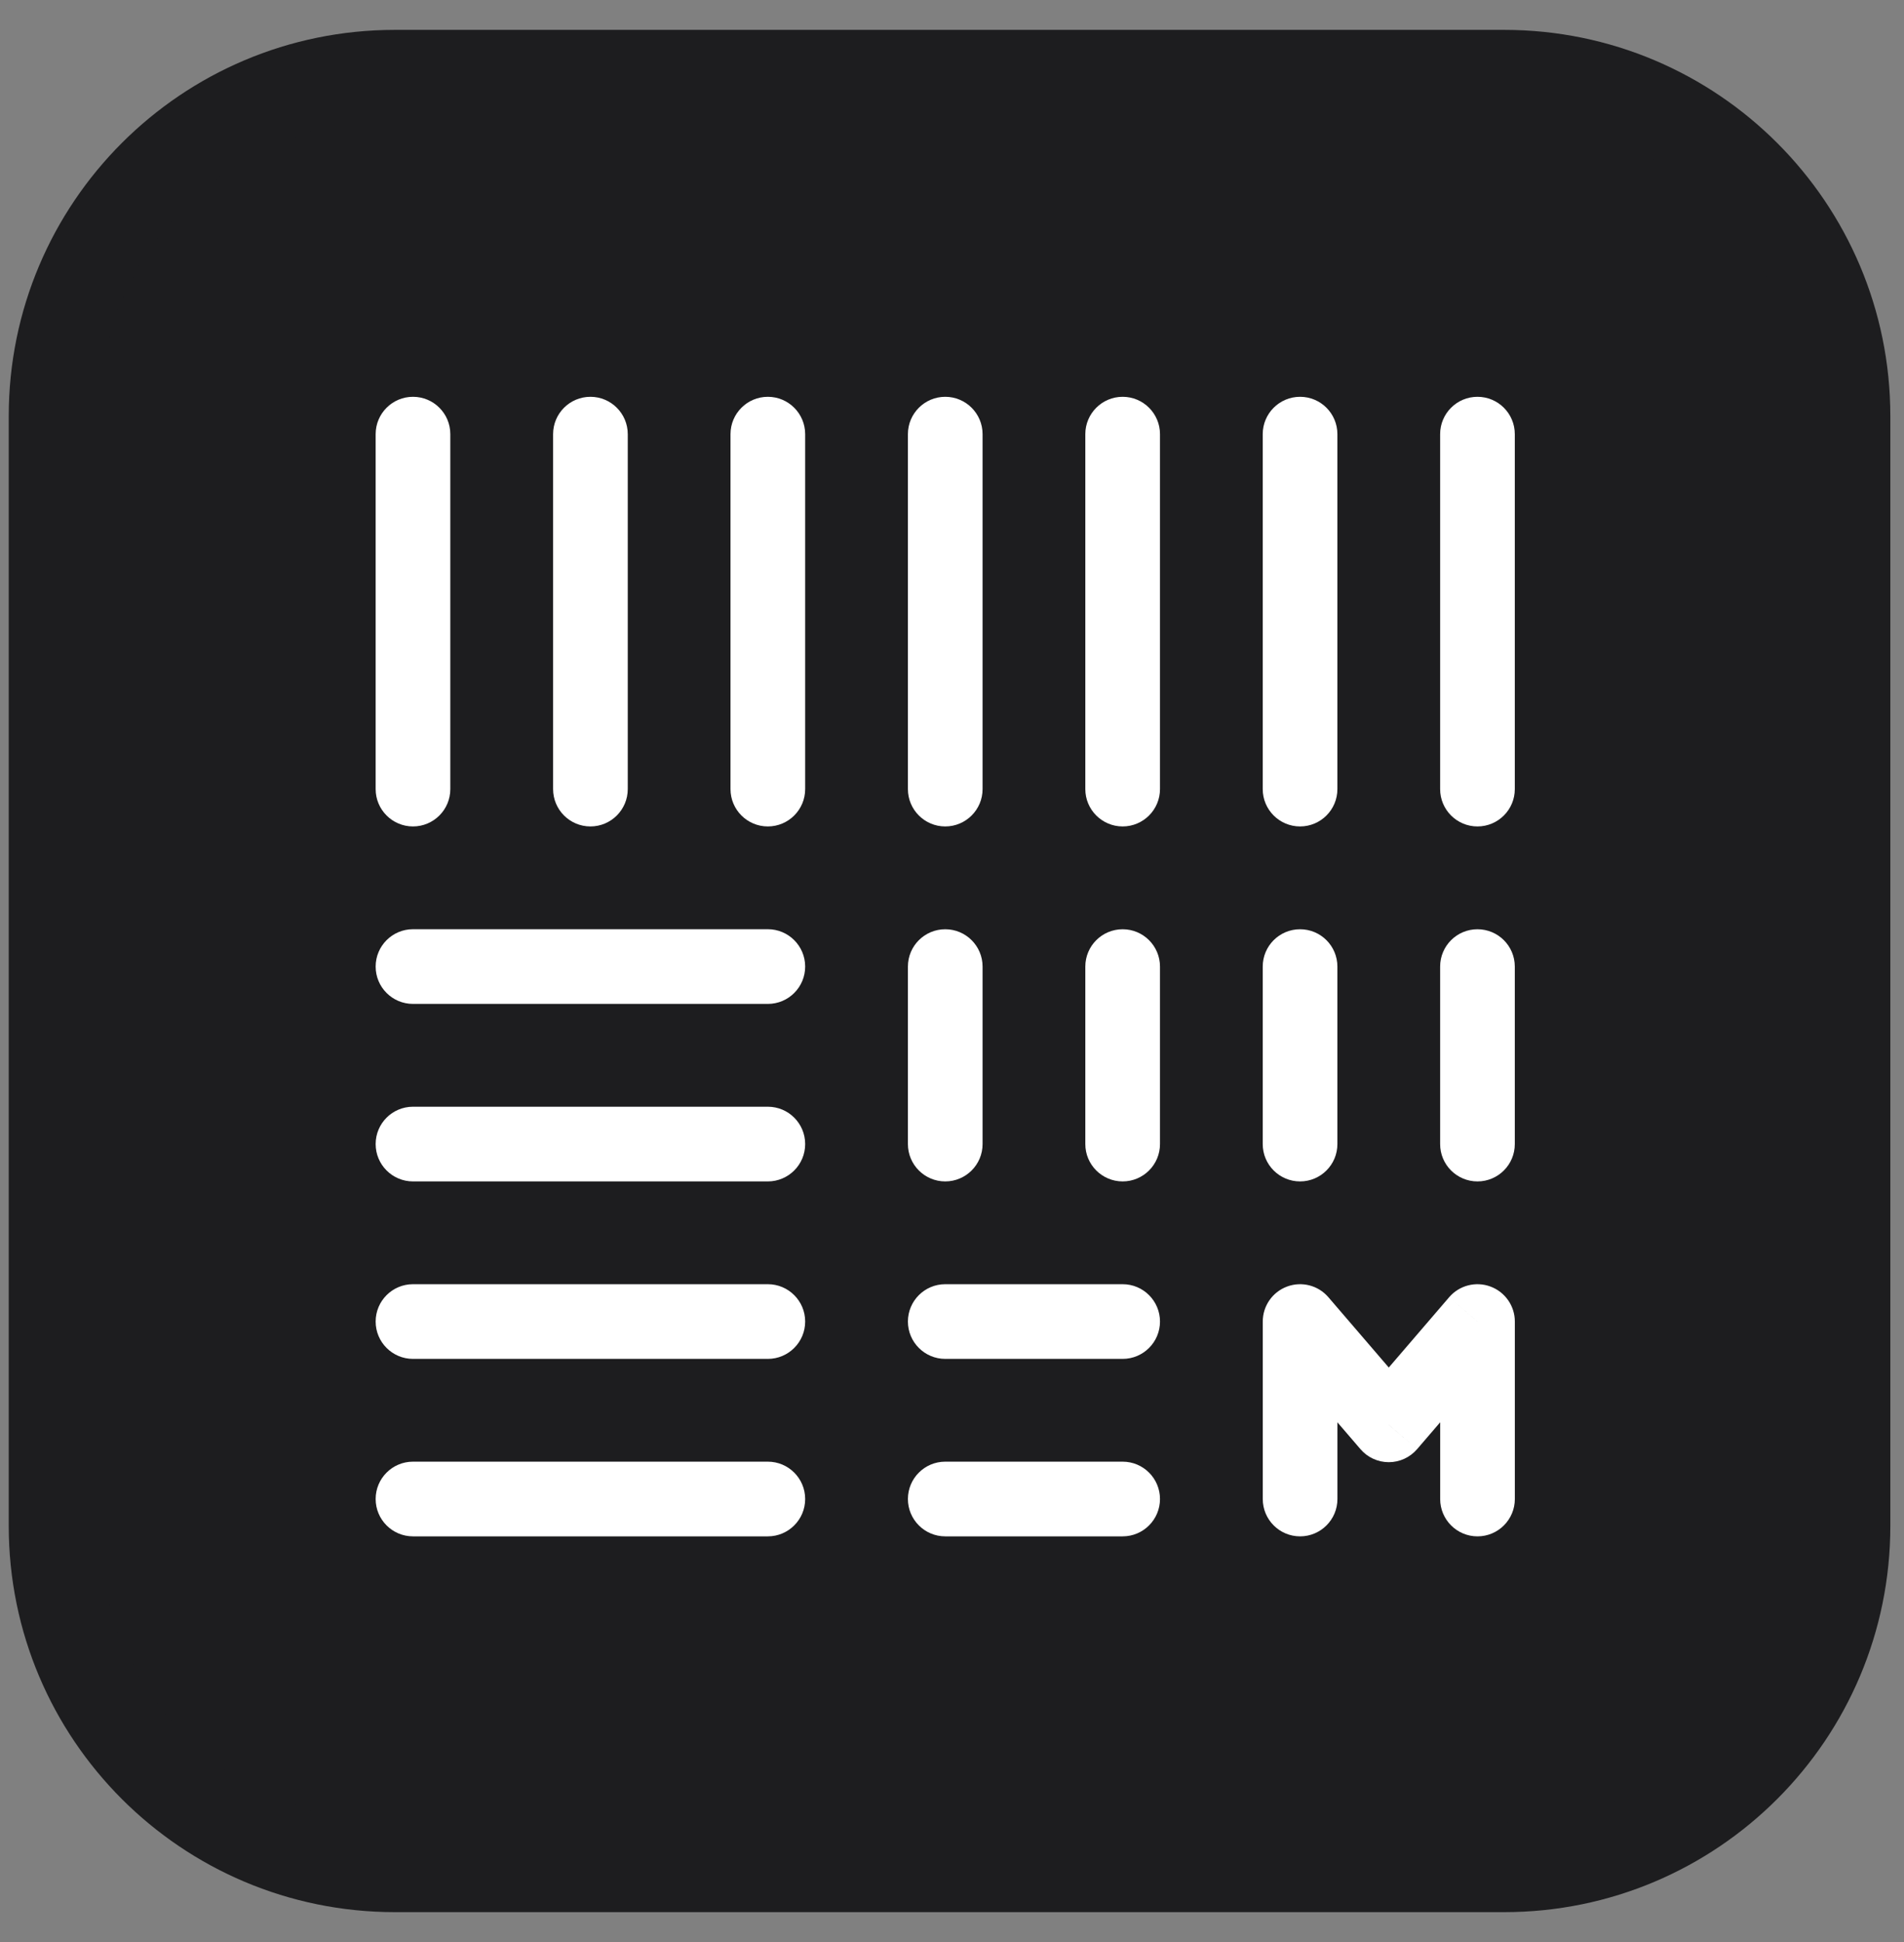 <?xml version="1.0" encoding="UTF-8"?> <svg xmlns="http://www.w3.org/2000/svg" width="51" height="52" viewBox="0 0 51 52" fill="none"><rect x="0" y="0" width="51" height="52" fill="#808080" stroke="none"/> <path d="M40.291 2H10.576C5.527 2 1.434 6.093 1.434 11.143V40.857C1.434 45.907 5.527 50 10.576 50H40.291C45.34 50 49.434 45.907 49.434 40.857V11.143C49.434 6.093 45.34 2 40.291 2Z" fill="#1D1D1F" stroke="#1D1D1F" stroke-width="2.4"></path> <path d="M33.824 40.138C33.824 40.69 34.271 41.138 34.824 41.138C35.376 41.138 35.824 40.69 35.824 40.138H33.824ZM34.824 35.386L35.582 34.735C35.31 34.417 34.868 34.303 34.476 34.449C34.084 34.594 33.824 34.968 33.824 35.386H34.824ZM37.199 38.152L36.441 38.803C36.63 39.024 36.907 39.152 37.199 39.152C37.49 39.152 37.767 39.025 37.958 38.803L37.199 38.152ZM39.576 35.386H40.576C40.576 34.968 40.315 34.594 39.923 34.449C39.531 34.303 39.09 34.417 38.817 34.734L39.576 35.386ZM38.576 40.138C38.576 40.69 39.023 41.138 39.576 41.138C40.128 41.138 40.576 40.69 40.576 40.138H38.576ZM20.567 26.881C21.119 26.881 21.567 26.434 21.567 25.881C21.567 25.329 21.119 24.881 20.567 24.881V26.881ZM11.062 24.881C10.51 24.881 10.062 25.329 10.062 25.881C10.062 26.434 10.51 26.881 11.062 26.881V24.881ZM20.567 31.634C21.119 31.634 21.567 31.186 21.567 30.634C21.567 30.081 21.119 29.634 20.567 29.634V31.634ZM11.062 29.634C10.51 29.634 10.062 30.081 10.062 30.634C10.062 31.186 10.51 31.634 11.062 31.634V29.634ZM20.567 36.386C21.119 36.386 21.567 35.938 21.567 35.386C21.567 34.834 21.119 34.386 20.567 34.386V36.386ZM11.062 34.386C10.51 34.386 10.062 34.834 10.062 35.386C10.062 35.938 10.51 36.386 11.062 36.386V34.386ZM20.567 41.138C21.119 41.138 21.567 40.69 21.567 40.138C21.567 39.586 21.119 39.138 20.567 39.138V41.138ZM11.062 39.138C10.51 39.138 10.062 39.586 10.062 40.138C10.062 40.69 10.51 41.138 11.062 41.138V39.138ZM30.071 36.386C30.623 36.386 31.071 35.938 31.071 35.386C31.071 34.834 30.623 34.386 30.071 34.386V36.386ZM25.319 34.386C24.767 34.386 24.319 34.834 24.319 35.386C24.319 35.938 24.767 36.386 25.319 36.386V34.386ZM30.071 41.138C30.623 41.138 31.071 40.69 31.071 40.138C31.071 39.586 30.623 39.138 30.071 39.138V41.138ZM25.319 39.138C24.767 39.138 24.319 39.586 24.319 40.138C24.319 40.69 24.767 41.138 25.319 41.138V39.138ZM12.062 11.625C12.062 11.073 11.615 10.625 11.062 10.625C10.51 10.625 10.062 11.073 10.062 11.625H12.062ZM10.062 21.129C10.062 21.681 10.51 22.129 11.062 22.129C11.615 22.129 12.062 21.681 12.062 21.129H10.062ZM16.815 11.625C16.815 11.073 16.367 10.625 15.815 10.625C15.262 10.625 14.815 11.073 14.815 11.625H16.815ZM14.815 21.129C14.815 21.681 15.262 22.129 15.815 22.129C16.367 22.129 16.815 21.681 16.815 21.129H14.815ZM21.567 11.625C21.567 11.073 21.119 10.625 20.567 10.625C20.015 10.625 19.567 11.073 19.567 11.625H21.567ZM19.567 21.129C19.567 21.681 20.015 22.129 20.567 22.129C21.119 22.129 21.567 21.681 21.567 21.129H19.567ZM26.319 11.625C26.319 11.073 25.871 10.625 25.319 10.625C24.767 10.625 24.319 11.073 24.319 11.625H26.319ZM24.319 21.129C24.319 21.681 24.767 22.129 25.319 22.129C25.871 22.129 26.319 21.681 26.319 21.129H24.319ZM31.071 25.882C31.071 25.329 30.623 24.882 30.071 24.882C29.519 24.882 29.071 25.329 29.071 25.882H31.071ZM29.071 30.634C29.071 31.186 29.519 31.634 30.071 31.634C30.623 31.634 31.071 31.186 31.071 30.634H29.071ZM26.319 25.882C26.319 25.329 25.871 24.882 25.319 24.882C24.767 24.882 24.319 25.329 24.319 25.882H26.319ZM24.319 30.634C24.319 31.186 24.767 31.634 25.319 31.634C25.871 31.634 26.319 31.186 26.319 30.634H24.319ZM35.823 25.882C35.823 25.329 35.376 24.882 34.823 24.882C34.271 24.882 33.823 25.329 33.823 25.882H35.823ZM33.823 30.634C33.823 31.186 34.271 31.634 34.823 31.634C35.376 31.634 35.823 31.186 35.823 30.634H33.823ZM31.071 11.625C31.071 11.073 30.623 10.625 30.071 10.625C29.519 10.625 29.071 11.073 29.071 11.625H31.071ZM29.071 21.129C29.071 21.681 29.519 22.129 30.071 22.129C30.623 22.129 31.071 21.681 31.071 21.129H29.071ZM35.823 11.625C35.823 11.073 35.376 10.625 34.823 10.625C34.271 10.625 33.823 11.073 33.823 11.625H35.823ZM33.823 21.129C33.823 21.681 34.271 22.129 34.823 22.129C35.376 22.129 35.823 21.681 35.823 21.129H33.823ZM40.575 11.625C40.575 11.073 40.128 10.625 39.575 10.625C39.023 10.625 38.575 11.073 38.575 11.625H40.575ZM38.575 21.129C38.575 21.681 39.023 22.129 39.575 22.129C40.128 22.129 40.575 21.681 40.575 21.129H38.575ZM40.575 25.882C40.575 25.329 40.128 24.882 39.575 24.882C39.023 24.882 38.575 25.329 38.575 25.882H40.575ZM38.575 30.634C38.575 31.186 39.023 31.634 39.575 31.634C40.128 31.634 40.575 31.186 40.575 30.634H38.575ZM35.824 40.138V35.386H33.824V40.138H35.824ZM34.065 36.038L36.441 38.803L37.958 37.5L35.582 34.735L34.065 36.038ZM37.958 38.803L40.334 36.038L38.817 34.734L36.441 37.5L37.958 38.803ZM38.576 35.386V40.138H40.576V35.386H38.576ZM20.567 24.881H11.062V26.881H20.567V24.881ZM20.567 29.634H11.062V31.634H20.567V29.634ZM20.567 34.386H11.062V36.386H20.567V34.386ZM20.567 39.138H11.062V41.138H20.567V39.138ZM30.071 34.386H25.319V36.386H30.071V34.386ZM30.071 39.138H25.319V41.138H30.071V39.138ZM10.062 11.625V21.129H12.062V11.625H10.062ZM14.815 11.625V21.129H16.815V11.625H14.815ZM19.567 11.625V21.129H21.567V11.625H19.567ZM24.319 11.625V21.129H26.319V11.625H24.319ZM29.071 25.882V30.634H31.071V25.882H29.071ZM24.319 25.882V30.634H26.319V25.882H24.319ZM33.823 25.882V30.634H35.823V25.882H33.823ZM29.071 11.625V21.129H31.071V11.625H29.071ZM33.823 11.625V21.129H35.823V11.625H33.823ZM38.575 11.625V21.129H40.575V11.625H38.575ZM38.575 25.882V30.634H40.575V25.882H38.575Z" fill="white"></path> </svg> 